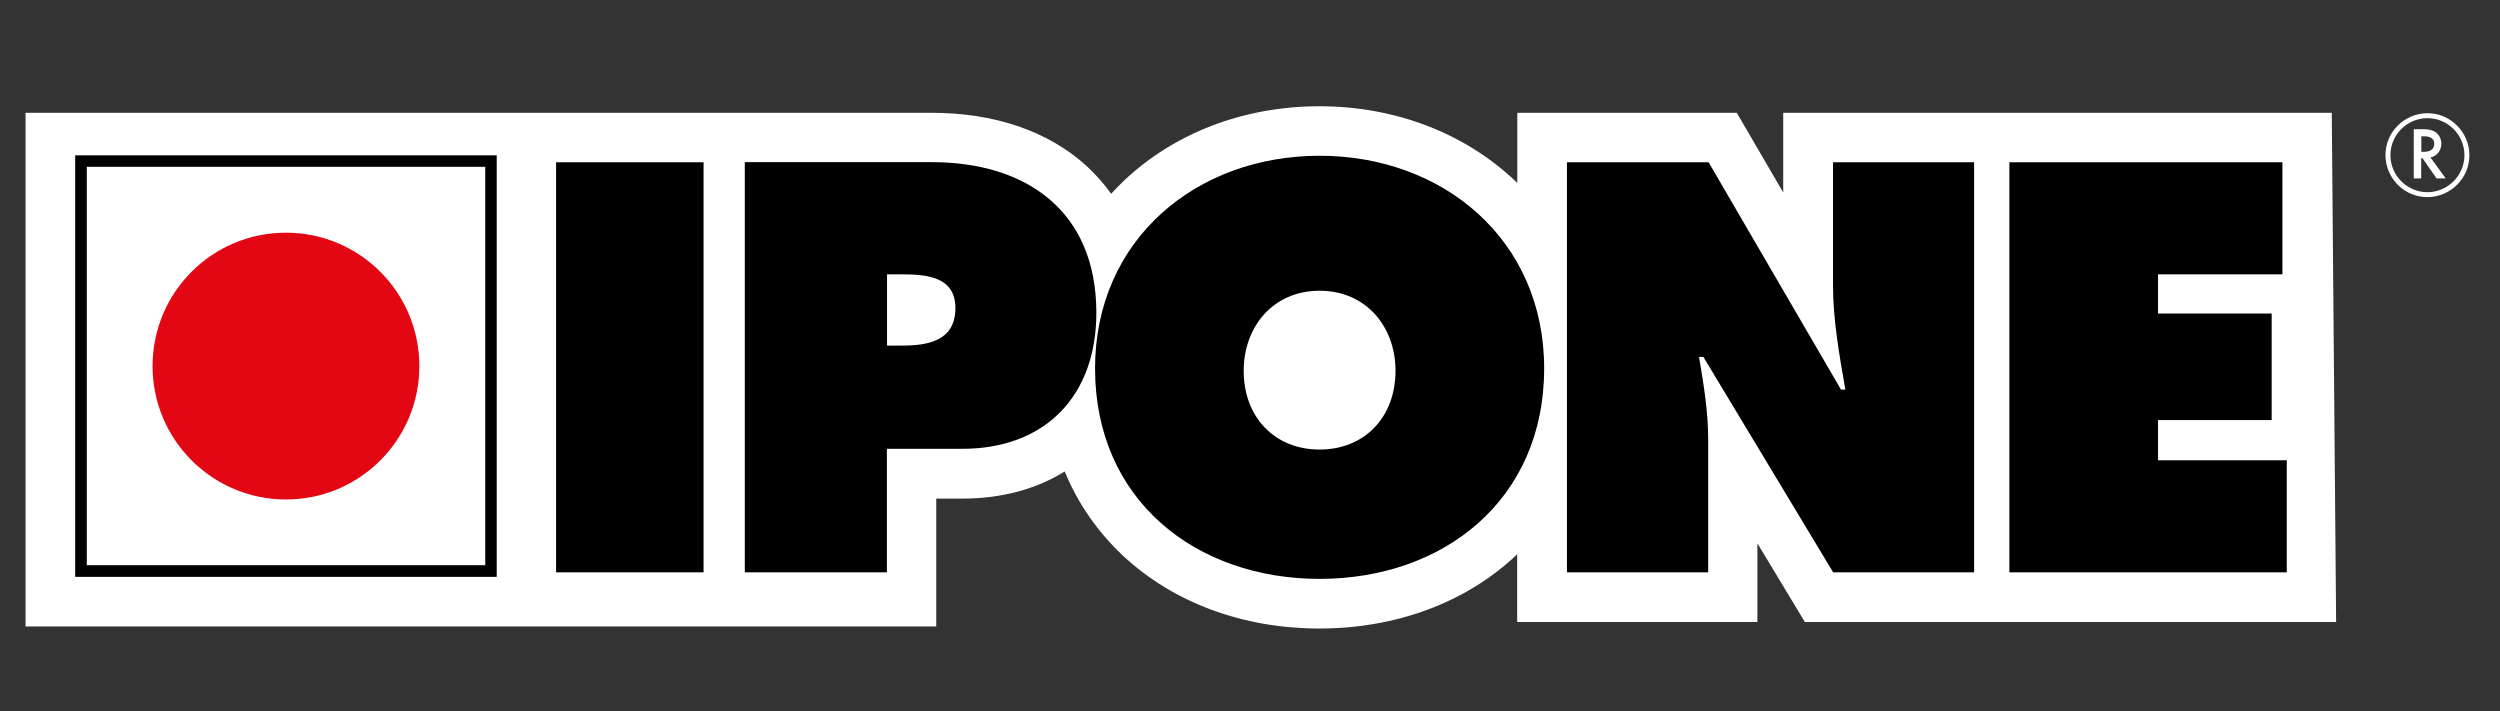 <?xml version="1.0" encoding="utf-8"?>
<!-- Generator: Adobe Illustrator 24.0.1, SVG Export Plug-In . SVG Version: 6.00 Build 0)  -->
<svg version="1.1" id="Calque_1" xmlns="http://www.w3.org/2000/svg" xmlns:xlink="http://www.w3.org/1999/xlink" x="0px" y="0px"
	 viewBox="0 0 172.23 49" style="enable-background:new 0 0 172.23 49;" xml:space="preserve">
<rect x="0" y="0" width="172.23" height="49" fill="#333333" stroke="none"/>
<style type="text/css">
	.ip0{fill:#FFFFFF;}
	.ip1{fill-rule:evenodd;clip-rule:evenodd;fill:#E30613;}
	.ip2{fill-rule:evenodd;clip-rule:evenodd;fill:#FFFFFF;}
	.ip3{fill-rule:evenodd;clip-rule:evenodd;}
</style>
<g>
	<path class="ip0" d="M64.18,7.77c4.24,0,7.98,1.21,10.67,3.66c0.63,0.58,1.2,1.22,1.7,1.92c0.28-0.31,0.58-0.61,0.88-0.9
		c3.46-3.28,8.25-5.13,13.47-5.13c5.23,0,10.01,1.86,13.47,5.13c0.05,0.05,0.11,0.1,0.16,0.15V7.77h15.12l3.2,5.49V7.77h37.79
		l0.3,35.08h-36.6l-3.27-5.42v5.42c-5.52,0-11.03,0-16.55,0v-4.67c-0.03,0.03-0.07,0.07-0.1,0.1c-3.46,3.25-8.27,5.02-13.53,5.02
		c-5.26,0-10.06-1.78-13.53-5.02c-1.71-1.61-3.09-3.55-4.01-5.8c-1.96,1.22-4.35,1.87-7.07,1.87h-1.78v8.81H1.76V7.77H64.18
		L64.18,7.77z"/>
	<path d="M5.58,10.7h28.24h0.4v0.4v28.24v0.4h-0.4H5.58h-0.4v-0.4V11.1v-0.4H5.58L5.58,10.7z M33.42,11.49H5.98v27.45h27.45V11.49
		L33.42,11.49z"/>
	<path class="ip1" d="M10.51,25.22c0-5.08,4.11-9.19,9.19-9.19s9.19,4.12,9.19,9.19c0,5.08-4.11,9.19-9.19,9.19
		S10.51,30.29,10.51,25.22L10.51,25.22z"/>
	<path class="ip2" d="M168.49,12.29h-0.63l-0.97-1.39h-0.09v1.39h-0.51V8.9h0.6c0.44,0,0.68,0.06,0.89,0.2
		c0.25,0.16,0.41,0.47,0.41,0.79c0,0.48-0.3,0.86-0.75,0.96L168.49,12.29L168.49,12.29z M166.97,10.46c0.47,0,0.73-0.19,0.73-0.55
		c0-0.34-0.24-0.52-0.71-0.52h-0.18v1.07H166.97L166.97,10.46z"/>
	<path class="ip0" d="M164.34,10.69c0-0.8,0.32-1.52,0.85-2.04c0.52-0.52,1.24-0.85,2.04-0.85c0.8,0,1.52,0.32,2.04,0.85
		c0.52,0.52,0.85,1.25,0.85,2.04c0,0.8-0.32,1.52-0.85,2.04c-0.52,0.52-1.25,0.85-2.04,0.85c-0.8,0-1.52-0.32-2.04-0.85v0
		C164.67,12.21,164.34,11.49,164.34,10.69L164.34,10.69z M165.43,8.89c-0.46,0.46-0.75,1.1-0.75,1.8c0,0.7,0.29,1.34,0.75,1.8v0
		c0.46,0.46,1.1,0.75,1.8,0.75c0.7,0,1.34-0.29,1.8-0.75c0.46-0.46,0.75-1.1,0.75-1.8c0-0.7-0.29-1.34-0.75-1.8
		c-0.46-0.46-1.1-0.75-1.8-0.75C166.53,8.14,165.89,8.43,165.43,8.89L165.43,8.89z"/>
	<path class="ip3" d="M138.44,39.43h19.1v-7.72h-8.87v-2.77h7.83V21.6h-7.83v-2.7h8.57v-7.72h-18.81V39.43L138.44,39.43z
		 M38.31,39.43h10.16V11.18H38.31V39.43L38.31,39.43z M51.31,39.43h9.79v-8.51h5.19c5.68,0,9.24-3.6,9.24-9.37
		c0-7.01-4.82-10.38-11.35-10.38H51.31V39.43L51.31,39.43z M61.11,18.9h0.96c1.67,0,3.75,0.11,3.75,2.32c0,2.29-1.93,2.59-3.71,2.59
		h-1V18.9L61.11,18.9z M90.91,10.73c-8.49,0-15.47,5.77-15.47,14.65c0,9.07,6.94,14.5,15.47,14.5c8.53,0,15.47-5.43,15.47-14.5
		C106.38,16.5,99.4,10.73,90.91,10.73L90.91,10.73z M90.91,20.03c3.23,0,5.23,2.51,5.23,5.51c0,3.22-2.15,5.43-5.23,5.43
		c-3.08,0-5.23-2.21-5.23-5.43C85.68,22.54,87.68,20.03,90.91,20.03L90.91,20.03z M107.96,39.43h9.72v-9.18
		c0-1.87-0.3-3.71-0.63-5.66h0.3l8.94,14.84H136V11.18h-9.72v8.47c0,2.4,0.44,4.83,0.85,7.19h-0.3l-9.12-15.66h-9.76V39.43
		L107.96,39.43z"/>
</g>
</svg>
